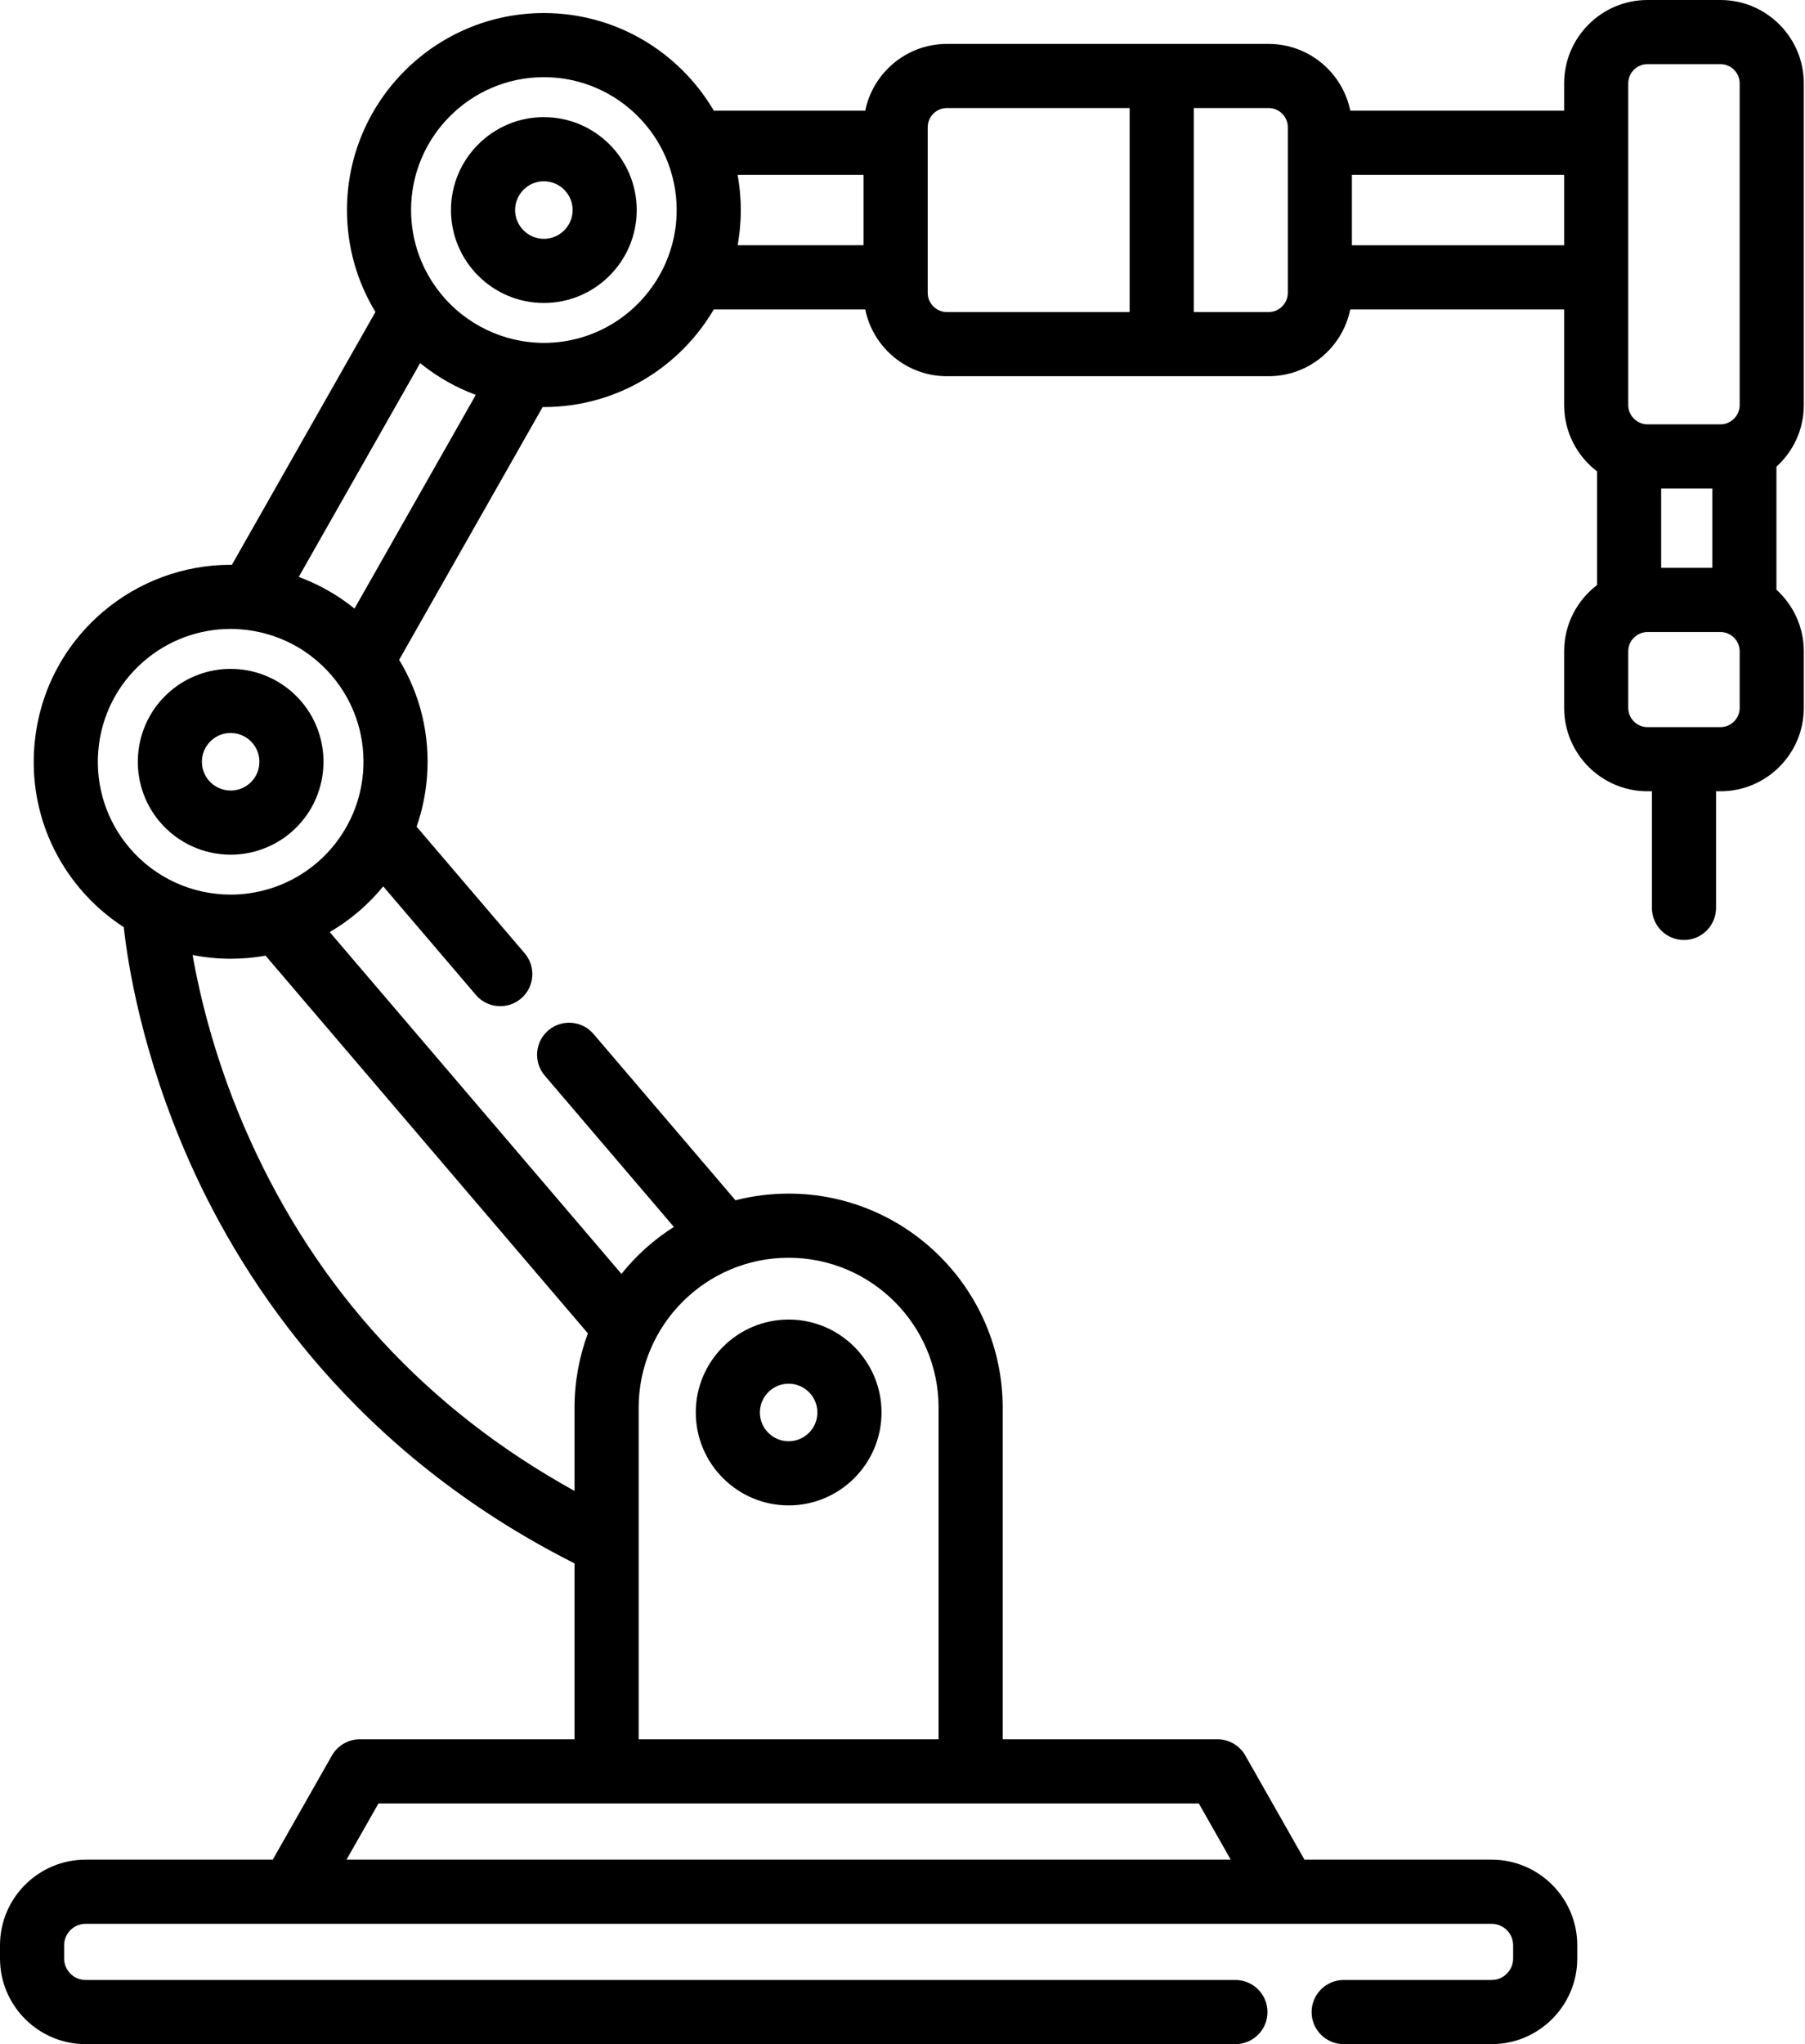 <svg width="53" height="60" viewBox="0 0 53 60" fill="none" xmlns="http://www.w3.org/2000/svg">
<g clip-path="url(#clip0_463_2)">
<path d="M6.772 19.633C6.124 19.633 5.495 19.865 5.002 20.286C3.858 21.262 3.722 22.987 4.699 24.131C5.218 24.738 5.974 25.087 6.774 25.087C7.422 25.087 8.05 24.855 8.543 24.434C9.687 23.458 9.823 21.733 8.847 20.589C8.328 19.981 7.571 19.633 6.772 19.633ZM7.321 23.002C7.125 23.169 6.915 23.204 6.774 23.204C6.526 23.204 6.291 23.096 6.13 22.908C5.828 22.554 5.87 22.02 6.224 21.717C6.42 21.55 6.63 21.515 6.772 21.515C7.02 21.515 7.254 21.623 7.415 21.811C7.717 22.166 7.675 22.7 7.321 23.002Z" fill="black"/>
<path d="M23.157 38.732C21.653 38.732 20.43 39.956 20.43 41.459C20.43 42.963 21.653 44.187 23.157 44.187C24.66 44.187 25.884 42.963 25.884 41.459C25.884 39.956 24.661 38.732 23.157 38.732ZM23.157 42.304C22.691 42.304 22.312 41.925 22.312 41.46C22.312 40.994 22.691 40.615 23.157 40.615C23.622 40.615 24.001 40.994 24.001 41.46C24.001 41.925 23.622 42.304 23.157 42.304Z" fill="black"/>
<path d="M15.969 3.438C14.466 3.438 13.242 4.662 13.242 6.166C13.242 7.67 14.465 8.893 15.969 8.893C17.473 8.893 18.696 7.67 18.696 6.166C18.696 4.662 17.473 3.438 15.969 3.438ZM15.969 7.01C15.504 7.01 15.125 6.631 15.125 6.166C15.125 5.7 15.504 5.321 15.969 5.321C16.435 5.321 16.814 5.7 16.814 6.166C16.814 6.631 16.435 7.01 15.969 7.01Z" fill="black"/>
<path d="M52.965 11.892V2.447C52.965 1.098 51.867 0 50.517 0H48.375C47.026 0 45.928 1.098 45.928 2.447V3.249H39.648C39.421 2.132 38.432 1.289 37.249 1.289H34.111H27.805C26.622 1.289 25.633 2.132 25.406 3.249H20.96C19.955 1.536 18.095 0.383 15.97 0.383C12.782 0.383 10.188 2.977 10.188 6.165C10.188 7.259 10.493 8.283 11.024 9.157L6.809 16.579C6.796 16.579 6.784 16.578 6.771 16.578C5.397 16.578 4.065 17.07 3.019 17.962C1.844 18.965 1.13 20.365 1.009 21.905C0.887 23.445 1.373 24.94 2.376 26.114C2.743 26.545 3.169 26.913 3.634 27.214C3.753 28.299 4.17 30.962 5.565 34.099C7.172 37.713 10.432 42.644 16.87 45.889V51.052H10.565C10.226 51.052 9.914 51.234 9.746 51.528L8.009 54.585H2.514C1.128 54.585 0 55.713 0 57.099V57.486C0 58.872 1.128 60 2.514 60H36.275C36.795 60 37.217 59.579 37.217 59.059C37.217 58.539 36.795 58.117 36.275 58.117H2.514C2.166 58.117 1.883 57.834 1.883 57.486V57.099C1.883 56.751 2.166 56.468 2.514 56.468H8.537C8.538 56.468 8.539 56.468 8.539 56.468H37.755C37.755 56.468 37.756 56.468 37.757 56.468C37.757 56.468 37.758 56.468 37.759 56.468H43.798C44.147 56.468 44.43 56.751 44.43 57.099V57.486C44.43 57.834 44.147 58.117 43.798 58.117H39.455C38.934 58.117 38.513 58.539 38.513 59.059C38.513 59.579 38.934 60 39.455 60H43.798C45.185 60 46.313 58.872 46.313 57.486V57.099C46.313 55.713 45.185 54.585 43.798 54.585H38.303L36.566 51.528C36.399 51.234 36.086 51.052 35.748 51.052H29.442V41.321C29.442 37.855 26.622 35.035 23.156 35.035C22.618 35.035 22.095 35.103 21.596 35.231L17.427 30.349C17.09 29.954 16.496 29.907 16.1 30.244C15.705 30.582 15.658 31.176 15.996 31.572L19.787 36.013C19.201 36.384 18.681 36.85 18.248 37.392L9.681 27.358C9.979 27.185 10.261 26.985 10.527 26.758C10.597 26.698 10.665 26.637 10.731 26.575C10.758 26.55 10.783 26.524 10.809 26.499C10.848 26.461 10.887 26.424 10.924 26.385C10.957 26.351 10.988 26.317 11.02 26.283C11.048 26.252 11.077 26.222 11.104 26.191C11.142 26.148 11.179 26.104 11.216 26.06C11.228 26.046 11.241 26.032 11.253 26.017L13.974 29.204C14.311 29.599 14.905 29.646 15.301 29.308C15.696 28.971 15.743 28.377 15.406 27.981L12.233 24.265C12.394 23.803 12.497 23.317 12.537 22.815C12.634 21.591 12.345 20.396 11.72 19.367L15.934 11.947C15.946 11.947 15.958 11.948 15.97 11.948C18.095 11.948 19.955 10.794 20.959 9.082H25.406C25.632 10.199 26.622 11.043 27.805 11.043H34.111H37.249C38.432 11.043 39.421 10.199 39.647 9.082H45.928V11.892C45.928 12.684 46.308 13.388 46.894 13.836V17.172C46.308 17.62 45.928 18.323 45.928 19.116V20.778C45.928 22.128 47.026 23.226 48.375 23.226H48.505V26.649C48.505 27.169 48.926 27.591 49.446 27.591C49.966 27.591 50.388 27.169 50.388 26.649V23.226H50.517C51.867 23.226 52.965 22.128 52.965 20.778V19.116C52.965 18.399 52.653 17.756 52.161 17.308V13.699C52.654 13.251 52.965 12.608 52.965 11.892ZM18.753 41.321C18.753 38.893 20.728 36.918 23.156 36.918C25.584 36.918 27.56 38.893 27.56 41.321V51.052H18.753L18.753 41.321ZM28.501 52.935H35.2L36.138 54.585H10.175L11.113 52.935H17.812H28.501ZM17.262 39.137C17.009 39.818 16.87 40.553 16.87 41.321V43.762C12.541 41.372 9.331 37.894 7.316 33.403C6.34 31.228 5.874 29.279 5.655 28.031C6.021 28.103 6.396 28.142 6.775 28.142C7.119 28.142 7.461 28.111 7.797 28.05L17.262 39.137ZM10.661 22.666C10.623 23.142 10.501 23.598 10.304 24.017C10.301 24.023 10.297 24.029 10.294 24.035C10.177 24.281 10.036 24.512 9.873 24.725C9.871 24.729 9.869 24.732 9.866 24.735C9.83 24.782 9.793 24.827 9.756 24.871C9.749 24.88 9.742 24.888 9.735 24.896C9.701 24.937 9.665 24.976 9.628 25.015C9.618 25.026 9.609 25.037 9.598 25.047C9.561 25.087 9.522 25.125 9.483 25.163C9.474 25.172 9.465 25.181 9.456 25.189C9.407 25.236 9.357 25.281 9.305 25.325C9.256 25.367 9.207 25.407 9.157 25.445C9.138 25.46 9.119 25.473 9.1 25.487C9.07 25.51 9.039 25.533 9.007 25.555C8.981 25.573 8.955 25.591 8.928 25.608C8.904 25.624 8.881 25.64 8.856 25.655C8.825 25.675 8.794 25.694 8.763 25.712C8.743 25.724 8.724 25.735 8.704 25.747C8.669 25.766 8.634 25.786 8.598 25.805C8.584 25.812 8.569 25.82 8.555 25.827C8.477 25.867 8.399 25.904 8.319 25.939C8.306 25.944 8.293 25.95 8.28 25.956C8.252 25.968 8.223 25.978 8.194 25.99C8.162 26.002 8.13 26.015 8.098 26.026C8.074 26.035 8.049 26.044 8.025 26.052C7.986 26.065 7.948 26.077 7.909 26.089C7.543 26.2 7.162 26.259 6.775 26.259C5.631 26.259 4.549 25.761 3.807 24.892C3.131 24.1 2.804 23.091 2.885 22.053C2.967 21.015 3.449 20.07 4.241 19.394C4.946 18.792 5.845 18.46 6.771 18.46C6.923 18.46 7.074 18.47 7.223 18.487C7.225 18.487 7.226 18.488 7.228 18.488C7.396 18.508 7.561 18.539 7.723 18.579C7.742 18.584 7.762 18.589 7.781 18.594C7.818 18.604 7.854 18.614 7.891 18.625C7.918 18.634 7.946 18.642 7.974 18.651C8.006 18.661 8.037 18.672 8.068 18.683C8.101 18.694 8.133 18.706 8.166 18.719C8.193 18.729 8.22 18.739 8.246 18.75C8.284 18.766 8.322 18.782 8.359 18.799C8.381 18.808 8.402 18.817 8.424 18.827C8.471 18.849 8.517 18.872 8.563 18.896C8.575 18.902 8.586 18.908 8.598 18.914C8.658 18.945 8.717 18.979 8.775 19.013C8.775 19.013 8.775 19.013 8.775 19.013C8.831 19.047 8.887 19.082 8.941 19.119C8.956 19.129 8.97 19.139 8.984 19.149C9.024 19.176 9.063 19.204 9.102 19.233C9.12 19.247 9.138 19.26 9.155 19.274C9.19 19.301 9.224 19.328 9.258 19.356C9.277 19.371 9.295 19.387 9.314 19.403C9.346 19.431 9.378 19.459 9.409 19.488C9.427 19.505 9.446 19.521 9.464 19.538C9.496 19.569 9.528 19.601 9.56 19.634C9.575 19.649 9.59 19.664 9.605 19.68C9.65 19.728 9.695 19.777 9.739 19.828C9.779 19.875 9.818 19.924 9.857 19.973C9.858 19.975 9.86 19.977 9.862 19.979C10.454 20.746 10.737 21.693 10.661 22.666ZM10.409 17.863C10.365 17.828 10.32 17.794 10.275 17.759C10.267 17.753 10.259 17.747 10.251 17.74C10.17 17.68 10.088 17.621 10.005 17.565C10.003 17.564 10.001 17.562 9.999 17.561C9.921 17.509 9.843 17.459 9.763 17.411C9.747 17.401 9.731 17.392 9.715 17.383C9.644 17.34 9.572 17.3 9.499 17.261C9.486 17.254 9.472 17.246 9.459 17.239C9.372 17.194 9.284 17.15 9.195 17.109C9.192 17.108 9.189 17.106 9.186 17.105C9.105 17.068 9.023 17.033 8.94 17C8.914 16.989 8.887 16.979 8.86 16.968C8.831 16.957 8.802 16.945 8.772 16.934L12.336 10.659C12.355 10.675 12.376 10.69 12.396 10.705C12.867 11.078 13.398 11.379 13.971 11.591L10.409 17.863ZM19.864 6.368C19.862 6.4 19.859 6.433 19.857 6.465C19.854 6.499 19.852 6.533 19.849 6.567C19.845 6.604 19.84 6.64 19.835 6.676C19.831 6.706 19.828 6.736 19.823 6.765C19.817 6.801 19.811 6.835 19.804 6.87C19.798 6.901 19.793 6.931 19.787 6.962C19.78 6.994 19.772 7.026 19.765 7.057C19.757 7.091 19.75 7.124 19.741 7.157C19.733 7.185 19.725 7.213 19.717 7.241C19.706 7.277 19.696 7.314 19.684 7.35C19.676 7.375 19.668 7.399 19.659 7.424C19.646 7.463 19.632 7.502 19.618 7.54C19.609 7.563 19.6 7.586 19.59 7.609C19.575 7.648 19.559 7.686 19.543 7.724C18.94 9.101 17.566 10.065 15.97 10.065C15.813 10.065 15.659 10.054 15.508 10.036C15.445 10.029 15.384 10.02 15.322 10.01C15.32 10.009 15.318 10.009 15.316 10.008C14.741 9.911 14.194 9.682 13.719 9.346C13.719 9.347 13.719 9.346 13.719 9.346C13.671 9.312 13.623 9.276 13.576 9.24C13.567 9.233 13.558 9.226 13.549 9.219C13.512 9.189 13.475 9.159 13.438 9.127C13.422 9.113 13.405 9.099 13.389 9.084C13.361 9.06 13.334 9.035 13.308 9.011C13.284 8.989 13.261 8.967 13.238 8.944C13.219 8.926 13.201 8.907 13.183 8.888C13.154 8.859 13.126 8.83 13.098 8.8C13.086 8.787 13.074 8.773 13.062 8.76C13.031 8.724 13 8.689 12.97 8.652C12.961 8.643 12.954 8.633 12.946 8.623C12.399 7.952 12.07 7.096 12.07 6.165C12.07 4.015 13.82 2.265 15.97 2.265C17.566 2.265 18.941 3.23 19.544 4.607C19.56 4.644 19.575 4.681 19.59 4.718C19.599 4.742 19.609 4.766 19.618 4.791C19.633 4.828 19.645 4.866 19.659 4.903C19.667 4.929 19.676 4.955 19.685 4.981C19.696 5.016 19.706 5.051 19.716 5.087C19.725 5.116 19.733 5.145 19.741 5.174C19.75 5.206 19.757 5.238 19.764 5.27C19.772 5.303 19.78 5.336 19.787 5.369C19.793 5.398 19.798 5.428 19.804 5.457C19.81 5.493 19.817 5.529 19.823 5.565C19.828 5.594 19.831 5.623 19.834 5.652C19.839 5.689 19.845 5.726 19.849 5.763C19.852 5.796 19.854 5.83 19.856 5.864C19.859 5.897 19.862 5.929 19.864 5.963C19.867 6.03 19.869 6.097 19.869 6.165C19.869 6.233 19.867 6.3 19.864 6.368ZM25.357 7.198H21.66C21.665 7.167 21.67 7.135 21.675 7.103C21.68 7.07 21.686 7.038 21.69 7.005C21.699 6.944 21.707 6.883 21.714 6.821C21.717 6.79 21.721 6.759 21.724 6.727C21.731 6.662 21.735 6.596 21.739 6.53C21.741 6.502 21.743 6.475 21.745 6.447C21.749 6.353 21.752 6.26 21.752 6.165C21.752 6.071 21.749 5.977 21.745 5.884C21.743 5.856 21.741 5.829 21.739 5.801C21.735 5.735 21.73 5.669 21.724 5.603C21.721 5.572 21.717 5.541 21.714 5.51C21.707 5.448 21.699 5.387 21.69 5.325C21.686 5.293 21.68 5.261 21.675 5.229C21.67 5.197 21.666 5.164 21.66 5.132H25.357V7.198ZM33.17 9.16H27.805C27.494 9.16 27.24 8.906 27.24 8.595V8.14V4.191V3.736C27.24 3.425 27.493 3.171 27.805 3.171H33.17V9.16ZM37.814 4.191V8.14V8.595C37.814 8.906 37.56 9.16 37.249 9.16H35.053V3.171H37.249C37.56 3.171 37.814 3.424 37.814 3.736V4.191ZM45.928 7.199H39.696V5.132H45.928V7.199ZM51.082 20.778C51.082 21.089 50.829 21.343 50.517 21.343H48.375C48.064 21.343 47.81 21.089 47.81 20.778V19.115C47.81 18.871 47.967 18.665 48.184 18.586C48.213 18.576 48.242 18.567 48.271 18.561C48.305 18.555 48.34 18.551 48.375 18.551H50.517C50.552 18.551 50.587 18.555 50.62 18.561C50.626 18.562 50.632 18.563 50.638 18.564C50.669 18.571 50.699 18.581 50.728 18.593C50.736 18.596 50.743 18.599 50.751 18.603C50.946 18.692 51.082 18.887 51.082 19.116L51.082 20.778ZM48.777 16.668V14.339H50.279V16.668H48.777ZM51.082 11.892C51.082 12.119 50.946 12.315 50.751 12.404C50.743 12.408 50.736 12.411 50.728 12.415C50.699 12.426 50.669 12.436 50.638 12.443C50.632 12.444 50.626 12.445 50.62 12.446C50.587 12.452 50.553 12.456 50.517 12.456H48.375C48.34 12.456 48.306 12.452 48.272 12.446C48.24 12.44 48.209 12.431 48.177 12.419C47.964 12.338 47.81 12.133 47.81 11.892V8.14V4.191V2.447C47.81 2.136 48.064 1.883 48.375 1.883H50.517C50.829 1.883 51.082 2.136 51.082 2.447L51.082 11.892Z" fill="black"/>
</g>
<defs>
<clipPath id="clip0_463_2">
<rect width="53" height="60" fill="white"/>
</clipPath>
</defs>
</svg>
